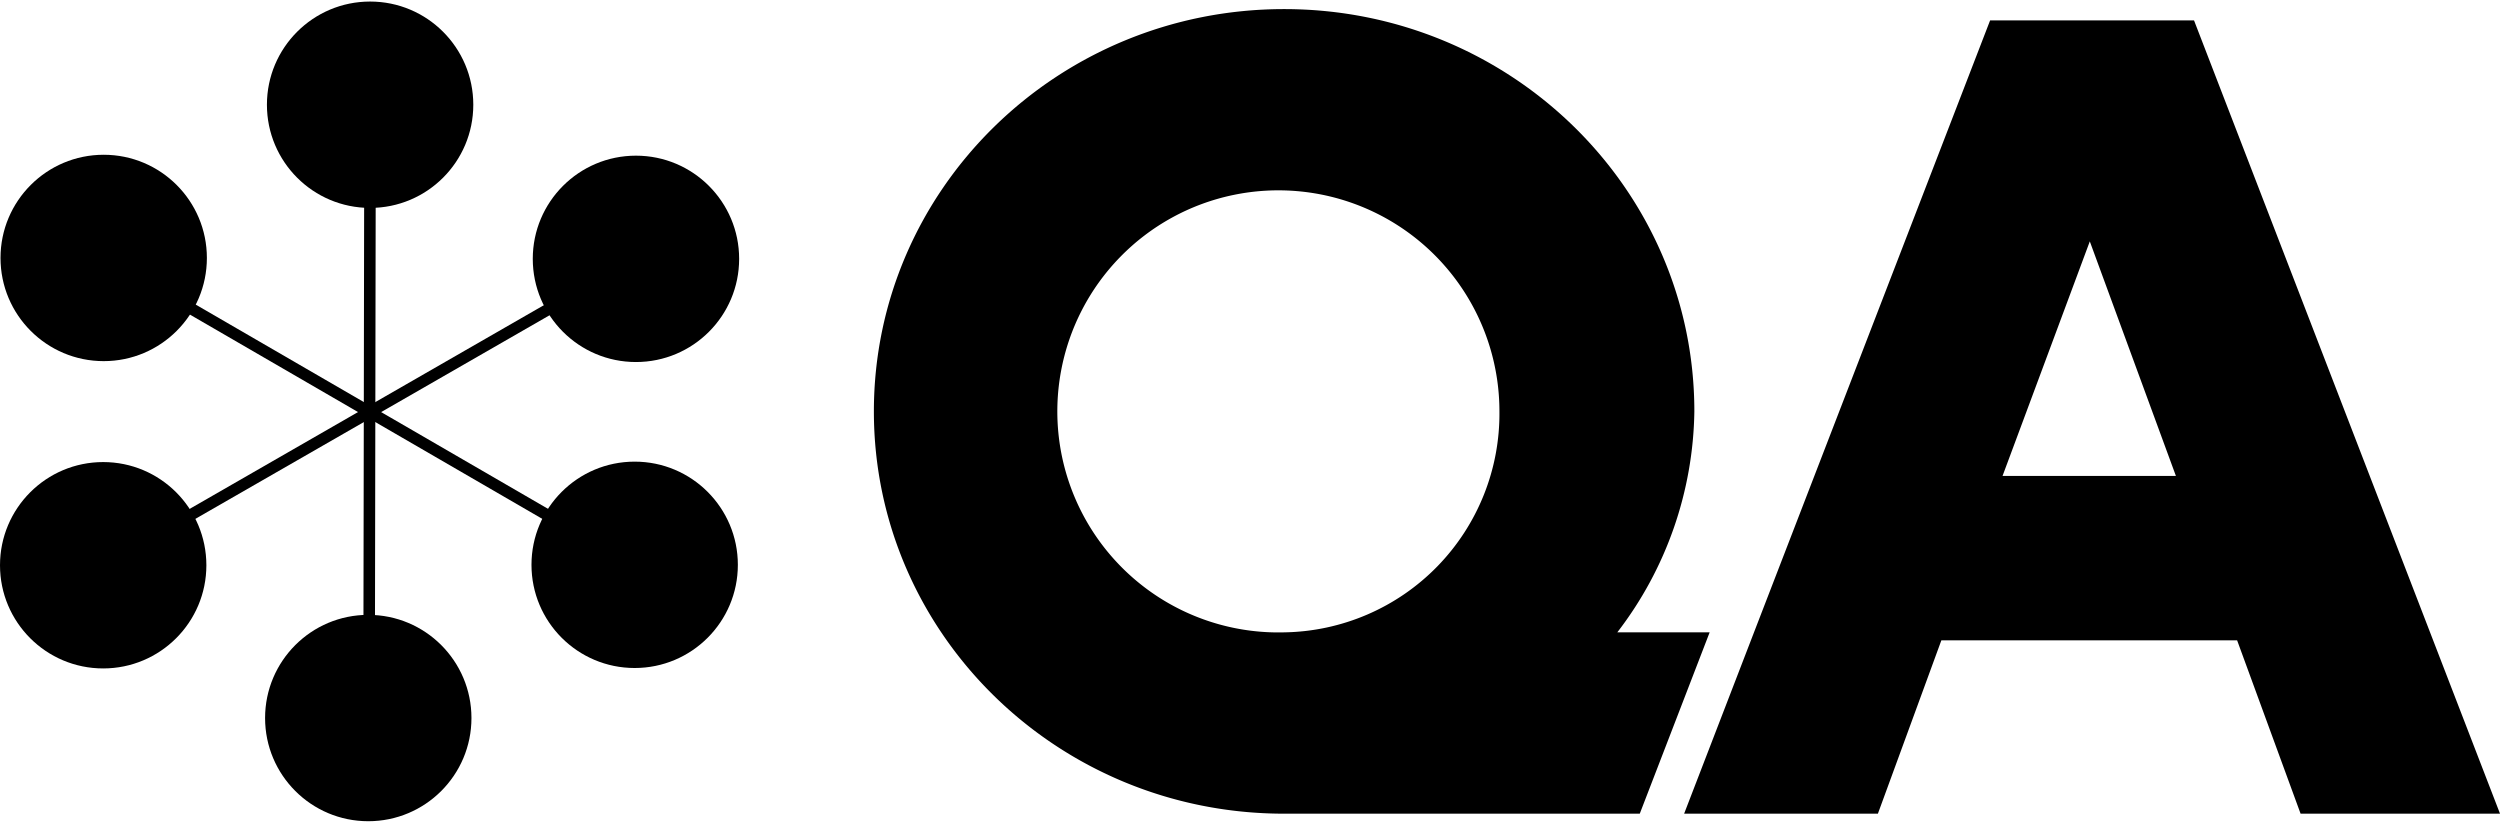 <svg xmlns="http://www.w3.org/2000/svg" xmlns:xlink="http://www.w3.org/1999/xlink" viewBox="0 0 186.046 61" width="237" height="78" class="header__logoSVG" role="img" aria-labelledby="homepageLogoTitle" alt="QA Logo">
	<title id="homepageLogoTitle">QA Homepage</title>

	<g fill="#000">
		<path d="M120.356 46.944a27.557 27.557 0 0 0 5.735-16.444c0-16.53-13.663-29.938-30.529-29.938S65.033 13.97 65.033 30.5s13.663 29.938 30.529 29.938h26.467l5.2-13.494Zm-24.794 0A16.45 16.45 0 1 1 111.585 30.5a16.271 16.271 0 0 1-16.023 16.444Z"></path>
		<path d="M163.279 1.405H148.1l-17.57 45.539-5.2 13.494h14.42l4.723-12.9h22.01l4.723 12.9h14.841l-22.77-59.033Zm-14.254 33.9 6.495-17.456 6.408 17.456Z"></path>
	</g>

	<circle cx="7.679" cy="7.679" r="7.679" fill="#000" transform="translate(19.864)"></circle>
	<circle cx="7.679" cy="7.679" r="7.679" fill="#000" transform="translate(39.552 34.239)"></circle>
	<circle cx="7.679" cy="7.679" r="7.679" fill="#000" transform="translate(0 34.271)"></circle>

	<g fill="#000">
		<path d="M7.679 42.378a.431.431 0 0 1-.214-.8l19.826-11.4a.431.431 0 1 1 .428.747L7.892 42.316a.43.43 0 0 1-.213.062Z"></path>
		<path d="M27.501 30.979a.43.43 0 0 1-.214-.057L7.503 19.453a.43.43 0 0 1 .431-.744l19.784 11.469a.43.43 0 0 1-.217.8Z"></path>
		<path d="M27.501 30.979a.429.429 0 0 1-.428-.431l.038-22.869a.429.429 0 0 1 .431-.428.429.429 0 0 1 .428.431l-.038 22.869a.429.429 0 0 1-.431.428Z"></path>
		<path d="M27.5 30.979a.431.431 0 0 1-.214-.8l19.826-11.4a.43.43 0 0 1 .428.747l-19.826 11.4a.43.43 0 0 1-.214.053Z"></path>
		<path d="M47.286 42.448a.431.431 0 0 1-.214-.057l-19.786-11.47a.43.43 0 0 1 .431-.744l19.784 11.469a.43.43 0 0 1-.217.8Z"></path>
		<path d="M27.463 53.848a.429.429 0 0 1-.428-.431l.038-22.869a.429.429 0 0 1 .431-.428.429.429 0 0 1 .428.431l-.038 22.869a.429.429 0 0 1-.431.428Z"></path>
	</g>

	<circle cx="7.679" cy="7.679" r="7.679" fill="#000" transform="translate(39.648 11.469)"></circle>
	<circle cx="7.679" cy="7.679" r="7.679" fill="#000" transform="translate(.038 11.402)"></circle>
	<circle cx="7.679" cy="7.679" r="7.679" fill="#000" transform="translate(19.727 45.641)"></circle>
</svg>